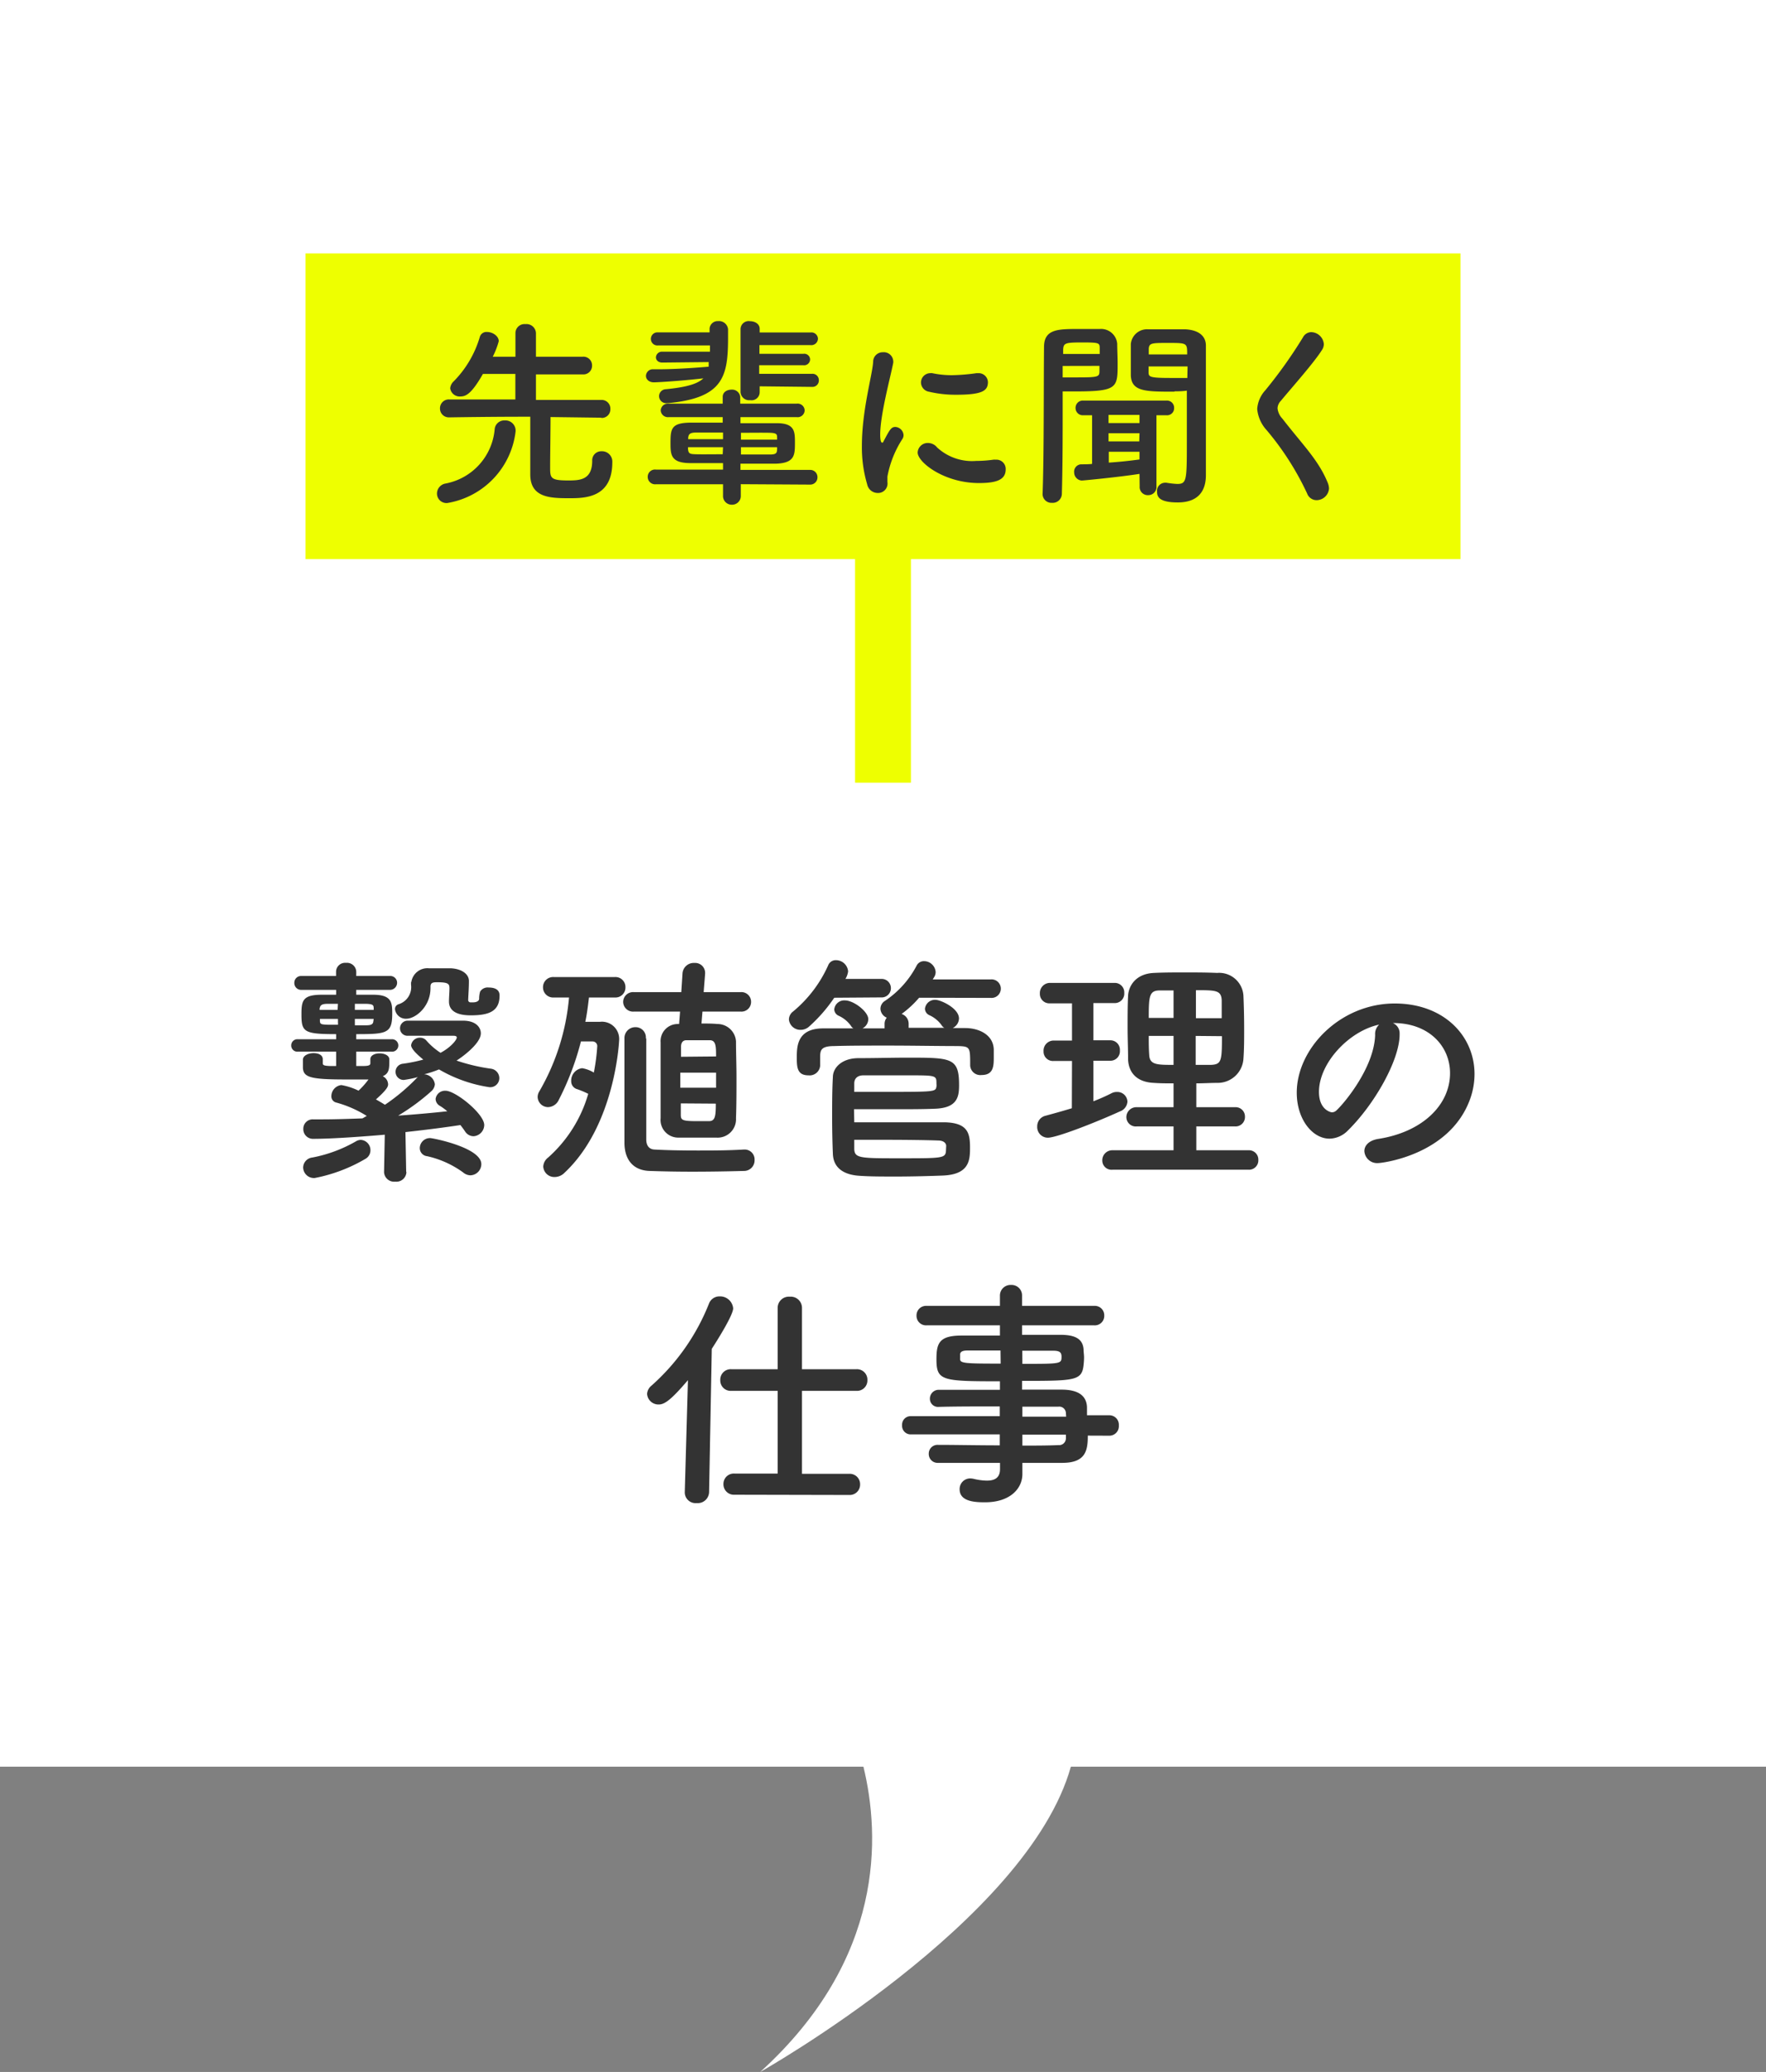 <svg xmlns="http://www.w3.org/2000/svg" viewBox="0 0 217.87 255.51"><rect x="0" y="0" width="217.87" height="255.51" fill="#808080" stroke="none"/><defs><style>.cls-1{fill:#fff;}.cls-2{fill:#ef0;}.cls-3{fill:#333;}</style></defs><title>com_b_5_2</title><g id="オンマウス_pc" data-name="オンマウス＿pc"><path class="cls-1" d="M-227.33-.44H-445.2V217.43h106.52c2.07,8.5,2.66,23.68-12.74,37.65,0,0,33-18.58,38.33-37.65h85.76Z" transform="translate(445.2 0.44)"/><polygon class="cls-2" points="180.18 31.25 37.69 31.25 37.69 68.95 105.49 68.95 105.49 96.52 112.38 96.52 112.38 68.95 180.18 68.95 180.18 31.25"/><path class="cls-3" d="M-391.29,60.42a1.26,1.26,0,0,1,1-1.22,7.47,7.47,0,0,0,6.12-6.74,1.18,1.18,0,0,1,1.22-1.05,1.26,1.26,0,0,1,1.36,1.17v.17A10.15,10.15,0,0,1-390,61.59,1.17,1.17,0,0,1-391.29,60.42ZM-371,51.07l-6.28-.08c0,1.66-.05,4.79-.05,6.15s0,1.67,2.24,1.67c1.41,0,2.95-.05,2.95-2.43A1.11,1.11,0,0,1-371,55.21a1.27,1.27,0,0,1,1.34,1.34C-369.65,61-373.1,61-375,61c-2.33,0-4.78-.07-4.78-2.93,0-.79,0-5.13,0-7.12-1.66,0-4.69,0-10,.08h0a1.09,1.09,0,0,1-1.14-1.1,1.09,1.09,0,0,1,1.17-1.11l8.13,0,0-3.15h-4c-1.36,2.38-2.06,2.78-2.75,2.78a1.18,1.18,0,0,1-1.29-1,1.32,1.32,0,0,1,.44-.87A13,13,0,0,0-386,41.09a.85.85,0,0,1,.89-.59c.67,0,1.44.49,1.44,1.14a9.74,9.74,0,0,1-.74,1.91h2.8l0-2.93a1.12,1.12,0,0,1,1.24-1.09,1.17,1.17,0,0,1,1.29,1.09l0,2.93h5.78a1.06,1.06,0,0,1,1.14,1.09,1.06,1.06,0,0,1-1.14,1.09h-5.78l0,3.15,8.16,0A1.07,1.07,0,0,1-369.9,50a1.06,1.06,0,0,1-1.12,1.1Z" transform="translate(445.2 0.44)"/><path class="cls-3" d="M-363.49,44.27c-.54,0-.79-.33-.79-.65a.74.74,0,0,1,.79-.69l5.88,0v-.77l-6.42,0a.8.8,0,0,1-.87-.8.8.8,0,0,1,.87-.81l6.37,0,0-.4v-.07a1,1,0,0,1,1.06-.92,1.12,1.12,0,0,1,1.22,1c0,.3,0,.62,0,1,0,4.78-.54,7.46-7.36,8.11h-.15a.87.87,0,0,1-1-.84.86.86,0,0,1,.82-.87c2.6-.25,3.94-.67,4.64-1.34-3.28.37-5.91.49-6.08.49-.65,0-1-.39-1-.79a.85.85,0,0,1,.94-.82h.5c2,0,4.29-.15,6.3-.32,0-.18,0-.37,0-.57Zm9.68,15v1.39a1.07,1.07,0,0,1-1.09,1.14A1.07,1.07,0,0,1-356,60.67V59.28l-8.29,0a.91.91,0,0,1-1-.92.89.89,0,0,1,1-.89l8.29,0v-.8c-1.49,0-2.88,0-4,0-2.43,0-2.48-1-2.48-2.46,0-1.76.08-2.5,2.44-2.53l4,0V51l-6.65,0a.89.89,0,0,1-1-.84.89.89,0,0,1,1-.82l6.65,0,0-.84c0-.6.55-.89,1.1-.89a1,1,0,0,1,1.06.89v.84l6.95,0a.87.87,0,0,1,1,.82.87.87,0,0,1-1,.84l-6.92,0v.75l4.51,0c2.21,0,2.21,1.07,2.21,2.38,0,1.52,0,2.53-2.33,2.61-1.27,0-2.8,0-4.39,0v.77l8.56,0a.89.89,0,0,1,.94.92.89.89,0,0,1-.94.89ZM-356,52.9c-1.29,0-2.48,0-3.3,0s-.94.22-1,.64c0,0,0,.13,0,.18H-356Zm0,1.81h-4.32c0,.08,0,.18,0,.25.07.55.22.6,1,.62s2.06,0,3.28,0Zm4.52-7.51v.71a1,1,0,0,1-1.17,1,1.06,1.06,0,0,1-1.19-1V40.17a1,1,0,0,1,1.16-1c.6,0,1.2.32,1.2.94v.45h6.27a.81.81,0,0,1,.92.76.82.82,0,0,1-.92.8l-6.3,0,0,1.07,5.43,0a.72.72,0,0,1,.82.69.73.73,0,0,1-.82.72l-5.46,0,0,1.06,6.5,0a.78.78,0,0,1,.86.79.79.79,0,0,1-.86.82Zm2.15,6.35c0-.4,0-.6-.94-.62s-2.13,0-3.52,0v.85h4.46Zm0,1.16h-4.46v.9c1.29,0,2.5,0,3.55,0,.79,0,.89-.17.91-.64Z" transform="translate(445.2 0.44)"/><path class="cls-3" d="M-338.22,59.28a16,16,0,0,1-.65-4.74c0-4.37,1.27-8.63,1.39-10.35A1.17,1.17,0,0,1-336.29,43,1.17,1.17,0,0,1-335,44.09a.75.75,0,0,1,0,.2c-.35,1.81-1.61,6.4-1.61,8.86,0,.92.17,1,.24,1s.13-.05.18-.18c.77-1.46.94-1.76,1.46-1.76a1.08,1.08,0,0,1,1,1,.85.85,0,0,1-.12.45,12.76,12.76,0,0,0-1.87,4.67c0,.22,0,.44,0,.67A1.17,1.17,0,0,1-337,60.35,1.33,1.33,0,0,1-338.22,59.28Zm13.79-.15c-4.29,0-7.56-2.56-7.56-3.77a1.24,1.24,0,0,1,1.29-1.17,1.44,1.44,0,0,1,1.11.55,6.36,6.36,0,0,0,4.82,1.66,15.29,15.29,0,0,0,2.11-.15,1.37,1.37,0,0,1,.29,0,1.14,1.14,0,0,1,1.24,1.19C-321.13,58.71-322.22,59.13-324.43,59.13Zm-2.8-10.89a14.16,14.16,0,0,1-3.35-.37,1.18,1.18,0,0,1-1-1.12,1.16,1.16,0,0,1,1.14-1.17.8.8,0,0,1,.25,0,11.87,11.87,0,0,0,2.4.25,24.61,24.61,0,0,0,3.06-.25c.07,0,.14,0,.22,0a1.14,1.14,0,0,1,1.19,1.17C-323.36,47.74-324,48.24-327.23,48.24Z" transform="translate(445.2 0.44)"/><path class="cls-3" d="M-314.1,50c0,2.86,0,6.93-.1,10.47a1.13,1.13,0,0,1-1.21,1.1,1.1,1.1,0,0,1-1.17-1.05v0c.18-4.59.13-13.17.18-18.16,0-2.23,1.73-2.23,4.31-2.23,1,0,2.09,0,2.56,0a2,2,0,0,1,2.16,1.82c0,.79.05,1.61.05,2.43,0,3,0,3.45-5.24,3.45-.59,0-1.16,0-1.54,0Zm4.57-6.79c0-.25,0-.5,0-.72,0-.65-.09-.7-2.18-.7s-2.28.08-2.33.89c0,.18,0,.35,0,.53Zm-4.57,1.48V46.1c.38,0,1.12,0,1.89,0,2.48,0,2.63-.08,2.65-.72,0-.22,0-.45,0-.7ZM-304.62,58c-2.58.4-6.92.82-7.14.82a1,1,0,0,1-.92-1,.9.9,0,0,1,.84-1c.45,0,.92,0,1.37-.05v-6h-1.1a.89.89,0,0,1-.94-.91.89.89,0,0,1,.94-.9h10.28a.88.88,0,0,1,.94.9.87.87,0,0,1-.94.91h-1.24l0,8.76a1,1,0,0,1-1,1.09,1,1,0,0,1-1.07-1.09Zm0-7.27h-3.82v1h3.82Zm0,2.26h-3.82v1h3.79Zm0,2.28h-3.79v1.34c1.31-.09,2.58-.22,3.79-.39Zm4.32-7.41c-3.57,0-5.31,0-5.39-2,0-.48,0-1,0-1.44,0-.82,0-1.64,0-2.43a2,2,0,0,1,2.11-1.82c.47,0,1.61,0,2.68,0,.77,0,1.51,0,1.93,0,1.87.1,2.54,1,2.54,2v1.76c0,3.67,0,8,0,11.14,0,1.19,0,2.23,0,3.1,0,1.79-.82,3.35-3.47,3.35-2.36,0-2.56-.74-2.56-1.36a1,1,0,0,1,1-1.07h.15a11.16,11.16,0,0,0,1.34.15c1.16,0,1.19-.42,1.19-5,0-1.91,0-4,0-5.51v-1C-299.06,47.79-299.66,47.82-300.3,47.82Zm1.56-4.59c0-1.42,0-1.42-2.35-1.42-2,0-2.34,0-2.39.72,0,.22,0,.45,0,.7Zm.05,1.48h-4.81c0,.25,0,.48,0,.7,0,.59.1.72,2.78.72.82,0,1.66,0,2,0Z" transform="translate(445.2 0.44)"/><path class="cls-3" d="M-282.78,61.24a1.24,1.24,0,0,1-1.16-.82,35,35,0,0,0-5-7.82A4.45,4.45,0,0,1-290.1,50a3.79,3.79,0,0,1,1-2.31,58,58,0,0,0,4.64-6.52,1.18,1.18,0,0,1,1-.65A1.6,1.6,0,0,1-281.88,42a1.33,1.33,0,0,1-.23.72c-1,1.59-3.77,4.69-5.08,6.28a1.38,1.38,0,0,0-.4.92,2.16,2.16,0,0,0,.6,1.27c2.53,3.27,4.49,5.13,5.63,8a2.06,2.06,0,0,1,.12.62A1.55,1.55,0,0,1-282.78,61.24Z" transform="translate(445.2 0.44)"/><path class="cls-3" d="M-395.06,144.11a1.24,1.24,0,0,1-1.38,1.17,1.24,1.24,0,0,1-1.38-1.17v0l.09-4.62c-2.07.18-6.29.51-8.79.51a1.19,1.19,0,0,1-1.26-1.23,1.15,1.15,0,0,1,1.21-1.17h1.08c1.61,0,3.32-.06,5-.12.18-.09.36-.21.54-.3a14,14,0,0,0-3.75-1.65.78.78,0,0,1-.62-.81,1.39,1.39,0,0,1,1.23-1.35,8,8,0,0,1,2.12.69,9.33,9.33,0,0,0,1.23-1.38l-.3,0c-.57,0-1.53,0-2.51,0-4.38,0-5.22-.27-5.28-1.44,0-.24,0-.75,0-1,0-.51.69-.81,1.31-.81s1.14.24,1.14.75v.51c0,.24.21.3.85.33.2,0,.48,0,.8,0v-1.77h-4.74a.75.75,0,0,1-.8-.78.75.75,0,0,1,.8-.75h4.74v-.63c-4,0-4.28-.27-4.28-2.46,0-1.71.18-2.4,2.55-2.4l1.73,0v-.6H-408a.84.84,0,0,1-.89-.87.83.83,0,0,1,.89-.84h4.26v-.54a1.11,1.11,0,0,1,1.23-1.08,1.14,1.14,0,0,1,1.26,1.08v.54h4.11a.84.84,0,0,1,.93.84.88.88,0,0,1-.93.87h-4.11v.6c.66,0,1.35,0,2.07,0,2.28,0,2.37.93,2.37,2.31,0,2.46-.66,2.55-4.44,2.55v.63h4.35a.77.77,0,0,1,.84.75.77.77,0,0,1-.84.78h-4.35v1.77c.33,0,.64,0,.84,0,.66,0,.9-.09.9-.33v-.51c0-.48.57-.72,1.14-.72s1.2.24,1.2.75c0,1.14,0,1.71-.81,2.07a1.15,1.15,0,0,1,.66,1c0,.27-.12.63-1.5,1.86.42.24.78.45,1.11.66a24.62,24.62,0,0,0,3.9-3.27.8.8,0,0,1,.18-.15,13.23,13.23,0,0,1-1.77.36,1,1,0,0,1-1-1,1,1,0,0,1,.9-1,19.52,19.52,0,0,0,2.52-.51c-.24-.21-1.5-1.2-1.5-1.77a1.08,1.08,0,0,1,1.11-.93,1,1,0,0,1,.78.36,8.23,8.23,0,0,0,1.74,1.5c1.2-.63,2-1.56,2-1.89,0-.12-.09-.21-.45-.21h-1.44c-1.29,0-2.76,0-4.11,0h0a.92.92,0,0,1-1-.93.94.94,0,0,1,1-.93c5.34,0,5.91,0,6.78,0,1.56,0,2.19.81,2.19,1.56,0,1.35-2.64,3.15-3,3.36a23,23,0,0,0,4.23,1,1.18,1.18,0,0,1,1.05,1.17,1.12,1.12,0,0,1-1.23,1.11,17.43,17.43,0,0,1-6.21-2.19,13.1,13.1,0,0,1-1.83.6,1.41,1.41,0,0,1,1.32,1.23,1.29,1.29,0,0,1-.45.87,26.55,26.55,0,0,1-4.08,3c2.1-.15,4.17-.33,6.06-.54a7,7,0,0,0-.9-.66,1,1,0,0,1-.54-.87,1.17,1.17,0,0,1,1.23-1c1.23,0,4.77,2.85,4.77,4.23a1.41,1.41,0,0,1-1.32,1.38,1.26,1.26,0,0,1-1.05-.6c-.18-.27-.36-.51-.57-.78-1.95.3-4.32.6-6.78.87l.09,4.89Zm-11.3.72a1.33,1.33,0,0,1-1.44-1.29,1.26,1.26,0,0,1,1.11-1.23,17.25,17.25,0,0,0,5.4-2,1.21,1.21,0,0,1,.59-.18,1.26,1.26,0,0,1,1.2,1.29,1.2,1.2,0,0,1-.62,1.05A19.67,19.67,0,0,1-406.36,144.83Zm2.85-21.48h-1.26c-.88,0-.93.27-1,.6v.15h2.22Zm0,1.86h-2.22v.24c0,.42.17.45,1,.48.38,0,.8,0,1.23,0Zm2.09-1.86v.75h2.32c0-.06,0-.15,0-.21,0-.39-.12-.51-.92-.54Zm2.32,1.86h-2.32V126c.48,0,1,0,1.38,0,.63,0,.87-.12.9-.51Zm4.64-4.5a2,2,0,0,1,2.19-1.74h.81c.63,0,1.2,0,1.89,0,1.29.06,2.22.69,2.22,1.56s-.06,1.53-.09,2.34a.28.28,0,0,0,.27.3c.12,0,.21,0,.33,0,.36,0,.72-.12.75-.42a3.1,3.1,0,0,1,.12-.9,1.08,1.08,0,0,1,1.05-.51c1.35,0,1.35.78,1.35,1,0,2-1.41,2.43-3.57,2.43-2.49,0-2.67-1.17-2.67-1.71s.06-1.11.06-1.62-.09-.75-1.47-.75c-.48,0-.87,0-.87.54v.18c0,2.28-1.83,3.78-3,3.78a1.35,1.35,0,0,1-1.38-1.17.62.62,0,0,1,.48-.63,2.21,2.21,0,0,0,1.5-2.4v-.39Zm6.39,23.43a12,12,0,0,0-4.44-2,1,1,0,0,1-.9-1,1.25,1.25,0,0,1,1.29-1.23c.33,0,6.3,1.17,6.3,3.21a1.39,1.39,0,0,1-1.35,1.38A1.45,1.45,0,0,1-388.07,144.14Z" transform="translate(445.2 0.44)"/><path class="cls-3" d="M-372.54,122.57c-.12,1-.24,2-.45,3,.93,0,1.71,0,1.8,0a2.13,2.13,0,0,1,2.37,2.31s-.45,10.41-6.72,16.29a1.74,1.74,0,0,1-1.23.54,1.37,1.37,0,0,1-1.41-1.29,1.49,1.49,0,0,1,.6-1.11,16.69,16.69,0,0,0,4.95-7.86,11.42,11.42,0,0,0-1.35-.57,1,1,0,0,1-.75-1,1.54,1.54,0,0,1,1.35-1.59,4.09,4.09,0,0,1,1.44.54,24.28,24.28,0,0,0,.42-3.21.57.57,0,0,0-.57-.63s-.78,0-1.44,0a34.4,34.4,0,0,1-2.73,7.2,1.51,1.51,0,0,1-1.32.9,1.29,1.29,0,0,1-1.29-1.23,1.33,1.33,0,0,1,.21-.72A27.75,27.75,0,0,0-375,122.57h-1.86a1.25,1.25,0,0,1-1.35-1.26,1.25,1.25,0,0,1,1.35-1.26h7.5a1.23,1.23,0,0,1,1.32,1.26,1.23,1.23,0,0,1-1.32,1.26Zm14,1.74-.12,1.47c.72,0,1.38,0,1.95.06a2.29,2.29,0,0,1,2.31,2.16c0,1.5.06,2.94.06,4.35,0,1.71,0,3.39-.06,5.1a2.27,2.27,0,0,1-2.43,2.4c-.78,0-1.56,0-2.34,0s-1.56,0-2.37,0a2.18,2.18,0,0,1-2.16-2.4c0-1.86,0-3.72,0-5.49,0-1.32,0-2.61,0-3.84a2.11,2.11,0,0,1,2.1-2.28h.18l.12-1.53H-367a1.22,1.22,0,0,1-1.32-1.2,1.22,1.22,0,0,1,1.32-1.2h5.85l.15-2.31a1.39,1.39,0,0,1,1.47-1.29,1.23,1.23,0,0,1,1.32,1.2v.12l-.18,2.28h4.56a1.19,1.19,0,0,1,1.29,1.2,1.19,1.19,0,0,1-1.29,1.2Zm-6.93,3.33c0,1.62,0,4.62,0,7.38,0,2,0,3.93,0,5.07,0,.75.36,1.2,1,1.23,1.62.09,3.39.12,5.31.12s3.66,0,5.73-.12h.06a1.22,1.22,0,0,1,1.26,1.29,1.3,1.3,0,0,1-1.32,1.35c-2.25.06-4.35.09-6.39.09q-2.61,0-5.22-.09c-2.07-.06-3.09-1.41-3.12-3.39,0-1.53,0-4,0-6.45s0-4.92,0-6.48a1.34,1.34,0,0,1,1.35-1.41,1.27,1.27,0,0,1,1.29,1.38Zm8.61,4.2h-4.41v1.86h4.41Zm0-2c0-1.2,0-2-.78-2-.39,0-.87,0-1.38,0s-1,0-1.5,0-.66.39-.66.78,0,.81,0,1.26Zm-4.35,5.79c0,.48,0,.93,0,1.38,0,.69.15.81,2.1.81l1.35,0c.78,0,.87-.57.87-2.16Z" transform="translate(445.2 0.44)"/><path class="cls-3" d="M-342.28,122.6a19,19,0,0,1-3.12,3.57,1.54,1.54,0,0,1-1,.39,1.42,1.42,0,0,1-1.47-1.26,1.24,1.24,0,0,1,.51-1,15.71,15.71,0,0,0,4.32-5.67,1,1,0,0,1,1-.66,1.5,1.5,0,0,1,1.47,1.38,2.34,2.34,0,0,1-.33.93h4.38a1.14,1.14,0,0,1,1.23,1.14,1.14,1.14,0,0,1-1.23,1.14Zm10.47,0a12.45,12.45,0,0,1-2.16,2,1.27,1.27,0,0,1,.87,1.2v.51c1.5,0,3,0,4.41,0a.78.78,0,0,1-.33-.3,3.75,3.75,0,0,0-1.53-1.26.9.9,0,0,1-.54-.78,1.24,1.24,0,0,1,1.32-1.11c.57,0,2.88,1,2.88,2.31a1.37,1.37,0,0,1-.78,1.17h1.56c1.62,0,3.45.78,3.51,2.64,0,.33,0,.69,0,1.08,0,1.11-.12,2.07-1.5,2.07a1.25,1.25,0,0,1-1.41-1.17v-.06c0-2.22,0-2.31-1.62-2.34-2.4,0-5.49-.06-8.49-.06-2.46,0-4.83,0-6.66.06-1.62,0-1.71.51-1.74,1.23V131a1.3,1.3,0,0,1-1.44,1.17c-1.35,0-1.44-.93-1.44-2.13,0-1.38,0-3.63,3.21-3.66,1.23,0,2.49,0,3.78,0a.72.72,0,0,1-.3-.3,3.75,3.75,0,0,0-1.53-1.26.9.9,0,0,1-.54-.78,1.24,1.24,0,0,1,1.32-1.11c1.08,0,2.88,1.38,2.88,2.31a1.31,1.31,0,0,1-.72,1.14c.9,0,1.8,0,2.73,0v-.51a1.2,1.2,0,0,1,.27-.81,1.26,1.26,0,0,1-.78-1.08,1.16,1.16,0,0,1,.57-1,11.83,11.83,0,0,0,3.9-4.35,1,1,0,0,1,.93-.54,1.44,1.44,0,0,1,1.41,1.35,1.21,1.21,0,0,1-.21.66l-.15.24h7.17a1.14,1.14,0,0,1,1.23,1.14,1.14,1.14,0,0,1-1.23,1.14Zm-8,15.36c9.21,0,10,0,11.13,0,2.94.06,3.15,1.41,3.15,3.15,0,1.53-.09,3.3-3.39,3.42-1.56.06-3.69.12-5.76.12-1.62,0-3.21,0-4.44-.09-1.71-.09-3.27-.78-3.33-2.73-.06-1.44-.09-2.94-.09-4.44,0-1.71,0-3.39.09-5,0-1.11,1.05-2.34,3.18-2.34s4.05-.06,6-.06c5.46,0,6.39,0,6.39,3.39,0,1.44-.21,2.82-3,2.91-1.44.06-3.12.06-4.74.06-1.95,0-3.84,0-5.22,0Zm0-3.75c1,0,2.22,0,3.45,0,6.54,0,6.57,0,6.69-.66a1.23,1.23,0,0,0,0-.33c0-1.05,0-1.05-3.54-1.05-1.92,0-4,0-5.46,0-.81,0-1.14.45-1.14,1Zm11.34,6.66c0-.3-.27-.63-.9-.66-1.59-.06-4.23-.09-6.66-.09-1.41,0-2.73,0-3.78,0,0,.39,0,.78,0,1.17.06,1.11.78,1.11,5.64,1.11,5.16,0,5.61,0,5.67-.9Z" transform="translate(445.2 0.44)"/><path class="cls-3" d="M-312.95,130.4h-2.28a1.16,1.16,0,0,1-1.23-1.2,1.25,1.25,0,0,1,1.23-1.32h2.28v-4.59h-2.73a1.16,1.16,0,0,1-1.23-1.2,1.25,1.25,0,0,1,1.23-1.32h8A1.17,1.17,0,0,1-306.5,122a1.17,1.17,0,0,1-1.17,1.26h-2.64v4.59h2.1a1.17,1.17,0,0,1,1.17,1.26,1.17,1.17,0,0,1-1.17,1.26h-2.1v5c.78-.3,1.53-.63,2.25-1a1.44,1.44,0,0,1,.69-.15,1.24,1.24,0,0,1,1.26,1.2,1.38,1.38,0,0,1-.93,1.2c-2.82,1.29-7.77,3.24-8.88,3.24a1.31,1.31,0,0,1-1.32-1.38,1.33,1.33,0,0,1,1-1.32c1.11-.3,2.19-.6,3.27-.93Zm5,13.41a1.14,1.14,0,0,1-1.26-1.14,1.23,1.23,0,0,1,1.26-1.26h7.53v-2.94h-4.53a1.16,1.16,0,0,1-1.29-1.14,1.23,1.23,0,0,1,1.29-1.23h4.53v-2.94c-.84,0-1.65,0-2.43-.06-2.1-.09-3.12-1.26-3.18-2.91,0-1.23-.06-2.58-.06-3.93s0-2.7.06-3.9.93-2.73,3.21-2.82c1.2-.06,2.46-.06,3.78-.06s2.64,0,4,.06a3,3,0,0,1,3.24,2.79c.06,1.35.09,2.76.09,4.17,0,1.2,0,2.46-.09,3.66A3.18,3.18,0,0,1-295,133.1c-.87,0-1.74.06-2.61.06v2.94h4.77a1.15,1.15,0,0,1,1.23,1.17,1.16,1.16,0,0,1-1.23,1.2h-4.77v2.94h6.45a1.15,1.15,0,0,1,1.2,1.2,1.15,1.15,0,0,1-1.2,1.2Zm7.53-22.11c-.6,0-1.17,0-1.68,0-1.32,0-1.38.69-1.38,3.39h3.06Zm0,5.61h-3.06c0,.78,0,1.59.06,2.37.06,1.2,1,1.2,3,1.2Zm5.94-2.19c0-.75,0-1.5,0-2.22-.06-1.23-.75-1.23-3.18-1.23v3.45Zm-3.21,2.19v3.57c.63,0,1.29,0,1.89,0,1.29-.06,1.35-.48,1.35-3.54Z" transform="translate(445.2 0.44)"/><path class="cls-3" d="M-266.31,131.9c0-3.33-2.61-6.18-7-6.18h-.06a1.36,1.36,0,0,1,.84,1.26v.15c0,3.15-3.09,8.61-6.39,11.85a3.25,3.25,0,0,1-2.25,1c-2.13,0-4.05-2.4-4.05-5.67,0-5.43,5.34-11,12.09-11,6.06,0,9.84,4,9.84,8.7a9.2,9.2,0,0,1-.66,3.39c-2.64,6.66-10.8,7.59-11.22,7.59a1.58,1.58,0,0,1-1.71-1.47c0-.66.51-1.29,1.65-1.5C-269.73,139.19-266.31,135.83-266.31,131.9Zm-8.67-6c-3.75.75-7.5,4.74-7.5,8.31,0,2.25,1.5,2.52,1.59,2.52a.79.79,0,0,0,.57-.24c.9-.81,4.65-5.25,4.77-9.3A1.55,1.55,0,0,1-275,125.87Z" transform="translate(445.2 0.44)"/><path class="cls-3" d="M-360.33,169.76c-2.07,2.43-2.88,3-3.6,3a1.4,1.4,0,0,1-1.44-1.32,1.44,1.44,0,0,1,.54-1,26.62,26.62,0,0,0,7.08-10.08,1.38,1.38,0,0,1,1.32-.93,1.62,1.62,0,0,1,1.68,1.47c0,.81-1.83,3.75-2.64,5l-.33,17.67a1.4,1.4,0,0,1-1.53,1.35,1.33,1.33,0,0,1-1.47-1.29v-.06Zm5.76,14.13a1.29,1.29,0,0,1-1.38-1.32,1.28,1.28,0,0,1,1.38-1.29l5.31,0V171.08l-5.73,0a1.28,1.28,0,0,1-1.35-1.32,1.29,1.29,0,0,1,1.35-1.35l5.73,0v-7.56a1.38,1.38,0,0,1,1.5-1.38,1.38,1.38,0,0,1,1.5,1.38v7.56l6.72,0a1.29,1.29,0,0,1,1.35,1.35,1.28,1.28,0,0,1-1.35,1.32l-6.72,0v10.23l5.82,0a1.28,1.28,0,0,1,1.35,1.32,1.28,1.28,0,0,1-1.35,1.29Z" transform="translate(445.2 0.44)"/><path class="cls-3" d="M-311,176.6c0,1.77-.21,3.36-3.15,3.36-1.56,0-3.21,0-4.92,0l0,1.38v0c0,1.8-1.53,3.48-4.59,3.48-1,0-3.15,0-3.15-1.59a1.3,1.3,0,0,1,1.32-1.35,2.32,2.32,0,0,1,.45.06,7.23,7.23,0,0,0,1.59.21c.9,0,1.62-.3,1.62-1.41l0-.78c-2.61,0-5.25,0-7.65,0a1.09,1.09,0,0,1-1.14-1.11,1.08,1.08,0,0,1,1.14-1.11h0c2.22,0,4.92.06,7.62.06v-1.35h-11a1.06,1.06,0,0,1-1.05-1.14,1.05,1.05,0,0,1,1.05-1.11h11V173c-2.82,0-5.67,0-7.62.06h0a1,1,0,0,1-1-1,1.09,1.09,0,0,1,1.14-1.11c2.13,0,4.83,0,7.5,0v-1.05c-7.17,0-7.83-.06-7.83-2.73,0-2,.36-2.91,3.12-2.91,1.14,0,2.88,0,4.71,0V163l-9.06,0a1.17,1.17,0,0,1-1.23-1.2,1.17,1.17,0,0,1,1.23-1.2l9.06,0,0-1.23a1.31,1.31,0,0,1,1.38-1.35,1.29,1.29,0,0,1,1.35,1.35v1.23l8.91,0a1.16,1.16,0,0,1,1.23,1.2,1.16,1.16,0,0,1-1.23,1.2l-8.91,0v1.17c1.83,0,3.57,0,4.74,0,1.92,0,2.76.57,2.85,1.8,0,.33.06.66.06,1a9.09,9.09,0,0,1-.06.93c-.21,1.92-1.05,1.95-7.59,1.95v1.08c1.77,0,3.45,0,4.89,0,1.92,0,3.06.66,3.12,2.16,0,.27,0,.6,0,1h2.76a1.17,1.17,0,0,1,1.17,1.26,1.17,1.17,0,0,1-1.17,1.26Zm-10.77-10.5c-1.62,0-3.12,0-4.05,0-.63,0-.87.15-.93.42v.66c0,.51.72.54,5,.54Zm2.7,1.65c4.74,0,4.83,0,4.83-.87,0-.48-.15-.75-1-.75s-2.28,0-3.84,0Zm5.37,6.09a.82.82,0,0,0-.93-.81c-1.23,0-2.76,0-4.44,0v1.23h5.4Zm-5.37,2.64v1.35c1.56,0,3.06,0,4.44-.06a.84.84,0,0,0,.93-.84c0-.15,0-.3,0-.45Z" transform="translate(445.2 0.44)"/></g></svg>